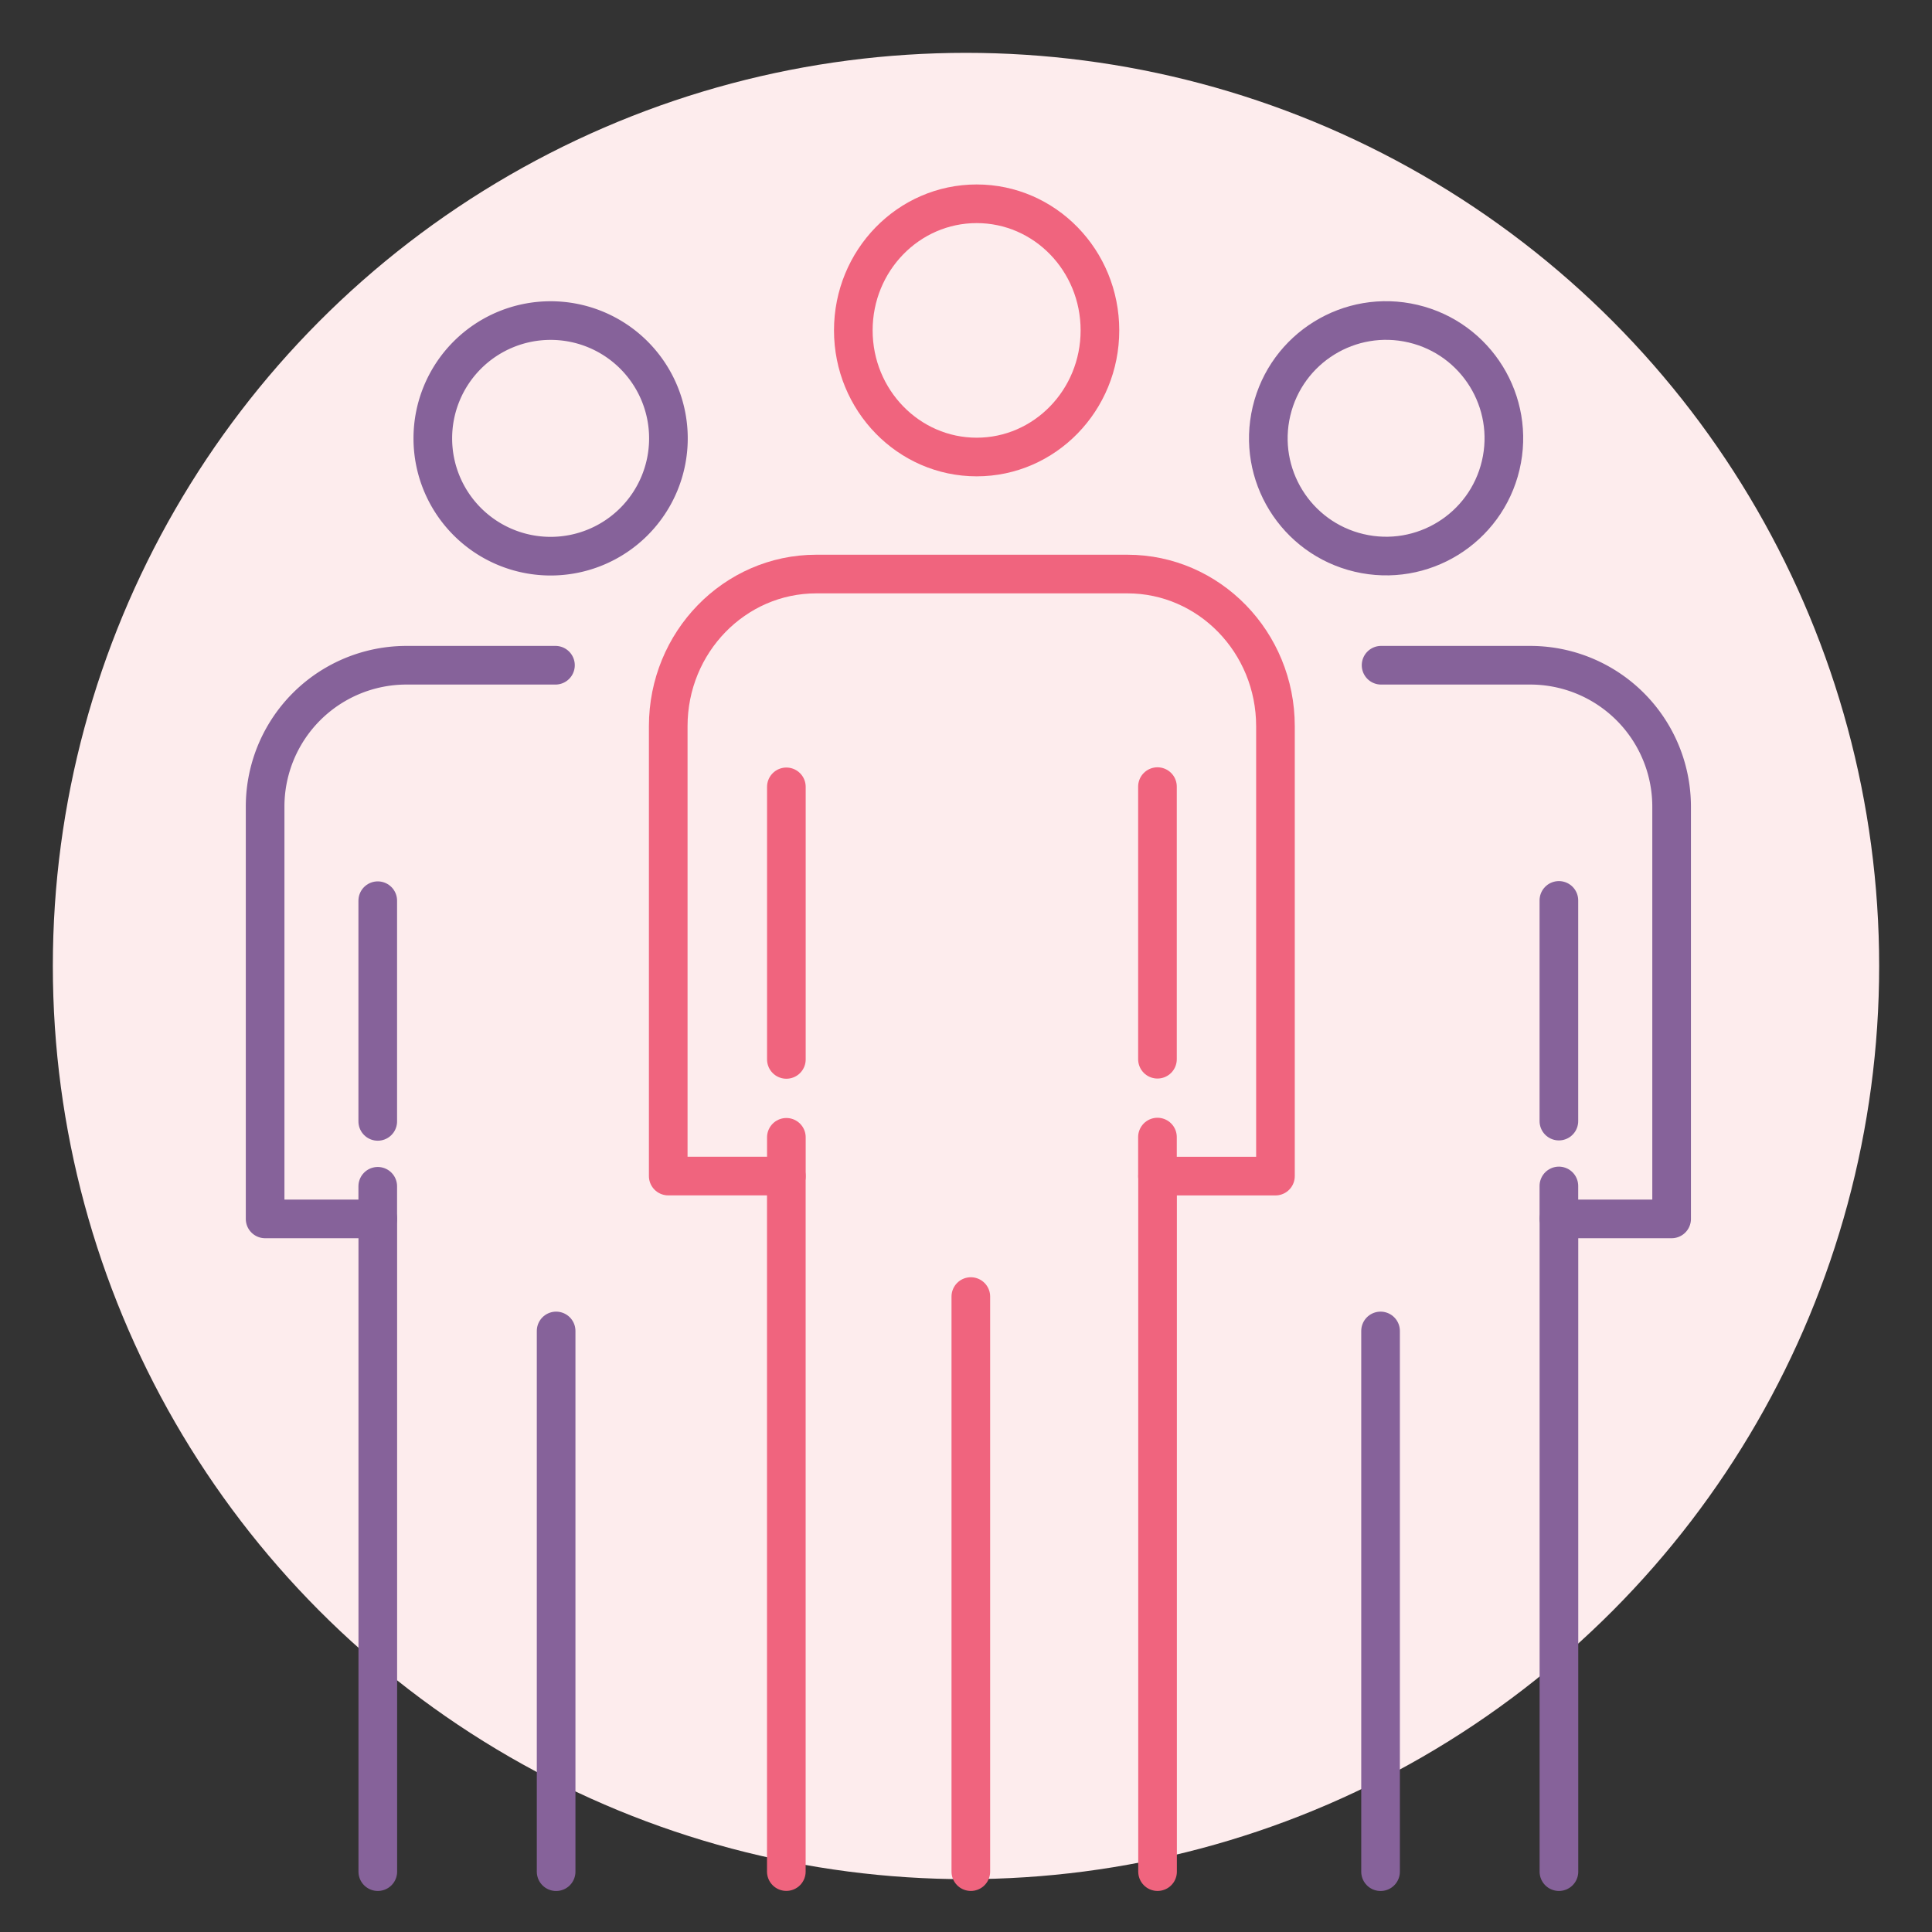 <svg id="Layer_1" data-name="Layer 1" xmlns="http://www.w3.org/2000/svg" viewBox="0 0 400 400">
  <rect x="0" y="0" width="400" height="400" fill="#333333" stroke="none"/>
  <circle cx="200" cy="200" r="189.06" fill="#fdeced"/>
  <g>
    <g>
      <path d="M78.22,387.5V252.36H54.89V167a29.27,29.27,0,0,1,29.29-29.27H115" fill="none" stroke="#86629a" stroke-linecap="round" stroke-linejoin="round" stroke-width="8"/>
      <path d="M89.61,90.76A24.39,24.39,0,1,0,114,66.37,24.39,24.39,0,0,0,89.61,90.76Z" fill="none" stroke="#86629a" stroke-linecap="round" stroke-linejoin="round" stroke-width="8"/>
      <line x1="115.14" y1="275.56" x2="115.14" y2="387.51" fill="none" stroke="#86629a" stroke-linecap="round" stroke-linejoin="round" stroke-width="8"/>
      <line x1="78.21" y1="186.48" x2="78.21" y2="232.17" fill="none" stroke="#86629a" stroke-linecap="round" stroke-linejoin="round" stroke-width="8"/>
      <line x1="78.21" y1="245.61" x2="78.21" y2="252.32" fill="none" stroke="#86629a" stroke-linecap="round" stroke-linejoin="round" stroke-width="8"/>
    </g>
    <g>
      <path d="M322.76,387.5V252.36h23.33V167a29.28,29.28,0,0,0-29.29-29.27H285.94" fill="none" stroke="#86629a" stroke-linecap="round" stroke-linejoin="round" stroke-width="8"/>
      <circle cx="286.99" cy="90.76" r="24.38" transform="translate(132.72 349.21) rotate(-76.72)" fill="none" stroke="#86629a" stroke-linecap="round" stroke-linejoin="round" stroke-width="8"/>
      <line x1="285.83" y1="275.56" x2="285.83" y2="387.51" fill="none" stroke="#86629a" stroke-linecap="round" stroke-linejoin="round" stroke-width="8"/>
      <line x1="322.75" y1="186.42" x2="322.75" y2="232.11" fill="none" stroke="#86629a" stroke-linecap="round" stroke-linejoin="round" stroke-width="8"/>
      <line x1="322.75" y1="245.54" x2="322.75" y2="252.26" fill="none" stroke="#86629a" stroke-linecap="round" stroke-linejoin="round" stroke-width="8"/>
    </g>
    <g>
      <line x1="239.64" y1="162.86" x2="239.64" y2="219.3" fill="none" stroke="#f0647e" stroke-linecap="round" stroke-linejoin="round" stroke-width="8"/>
      <line x1="239.64" y1="235.42" x2="239.64" y2="243.48" fill="none" stroke="#f0647e" stroke-linecap="round" stroke-linejoin="round" stroke-width="8"/>
      <line x1="162.81" y1="162.91" x2="162.81" y2="219.34" fill="none" stroke="#f0647e" stroke-linecap="round" stroke-linejoin="round" stroke-width="8"/>
      <line x1="162.81" y1="235.47" x2="162.81" y2="243.53" fill="none" stroke="#f0647e" stroke-linecap="round" stroke-linejoin="round" stroke-width="8"/>
      <g>
        <path d="M239.66,387.5v-144h24.41V150.35c0-17.39-13.73-31.5-30.65-31.5H169c-16.92,0-30.65,14.11-30.65,31.5v93.14H162.8v144" fill="none" stroke="#f0647e" stroke-linecap="round" stroke-linejoin="round" stroke-width="8"/>
        <path d="M227.73,68.4c0,14.48-11.43,26.22-25.52,26.22S176.67,82.88,176.67,68.4s11.43-26.21,25.54-26.21S227.73,53.91,227.73,68.4Z" fill="none" stroke="#f0647e" stroke-linecap="round" stroke-linejoin="round" stroke-width="8"/>
        <line x1="201" y1="268.44" x2="201" y2="387.5" fill="none" stroke="#f0647e" stroke-linecap="round" stroke-linejoin="round" stroke-width="8"/>
      </g>
    </g>
  </g>
</svg>
